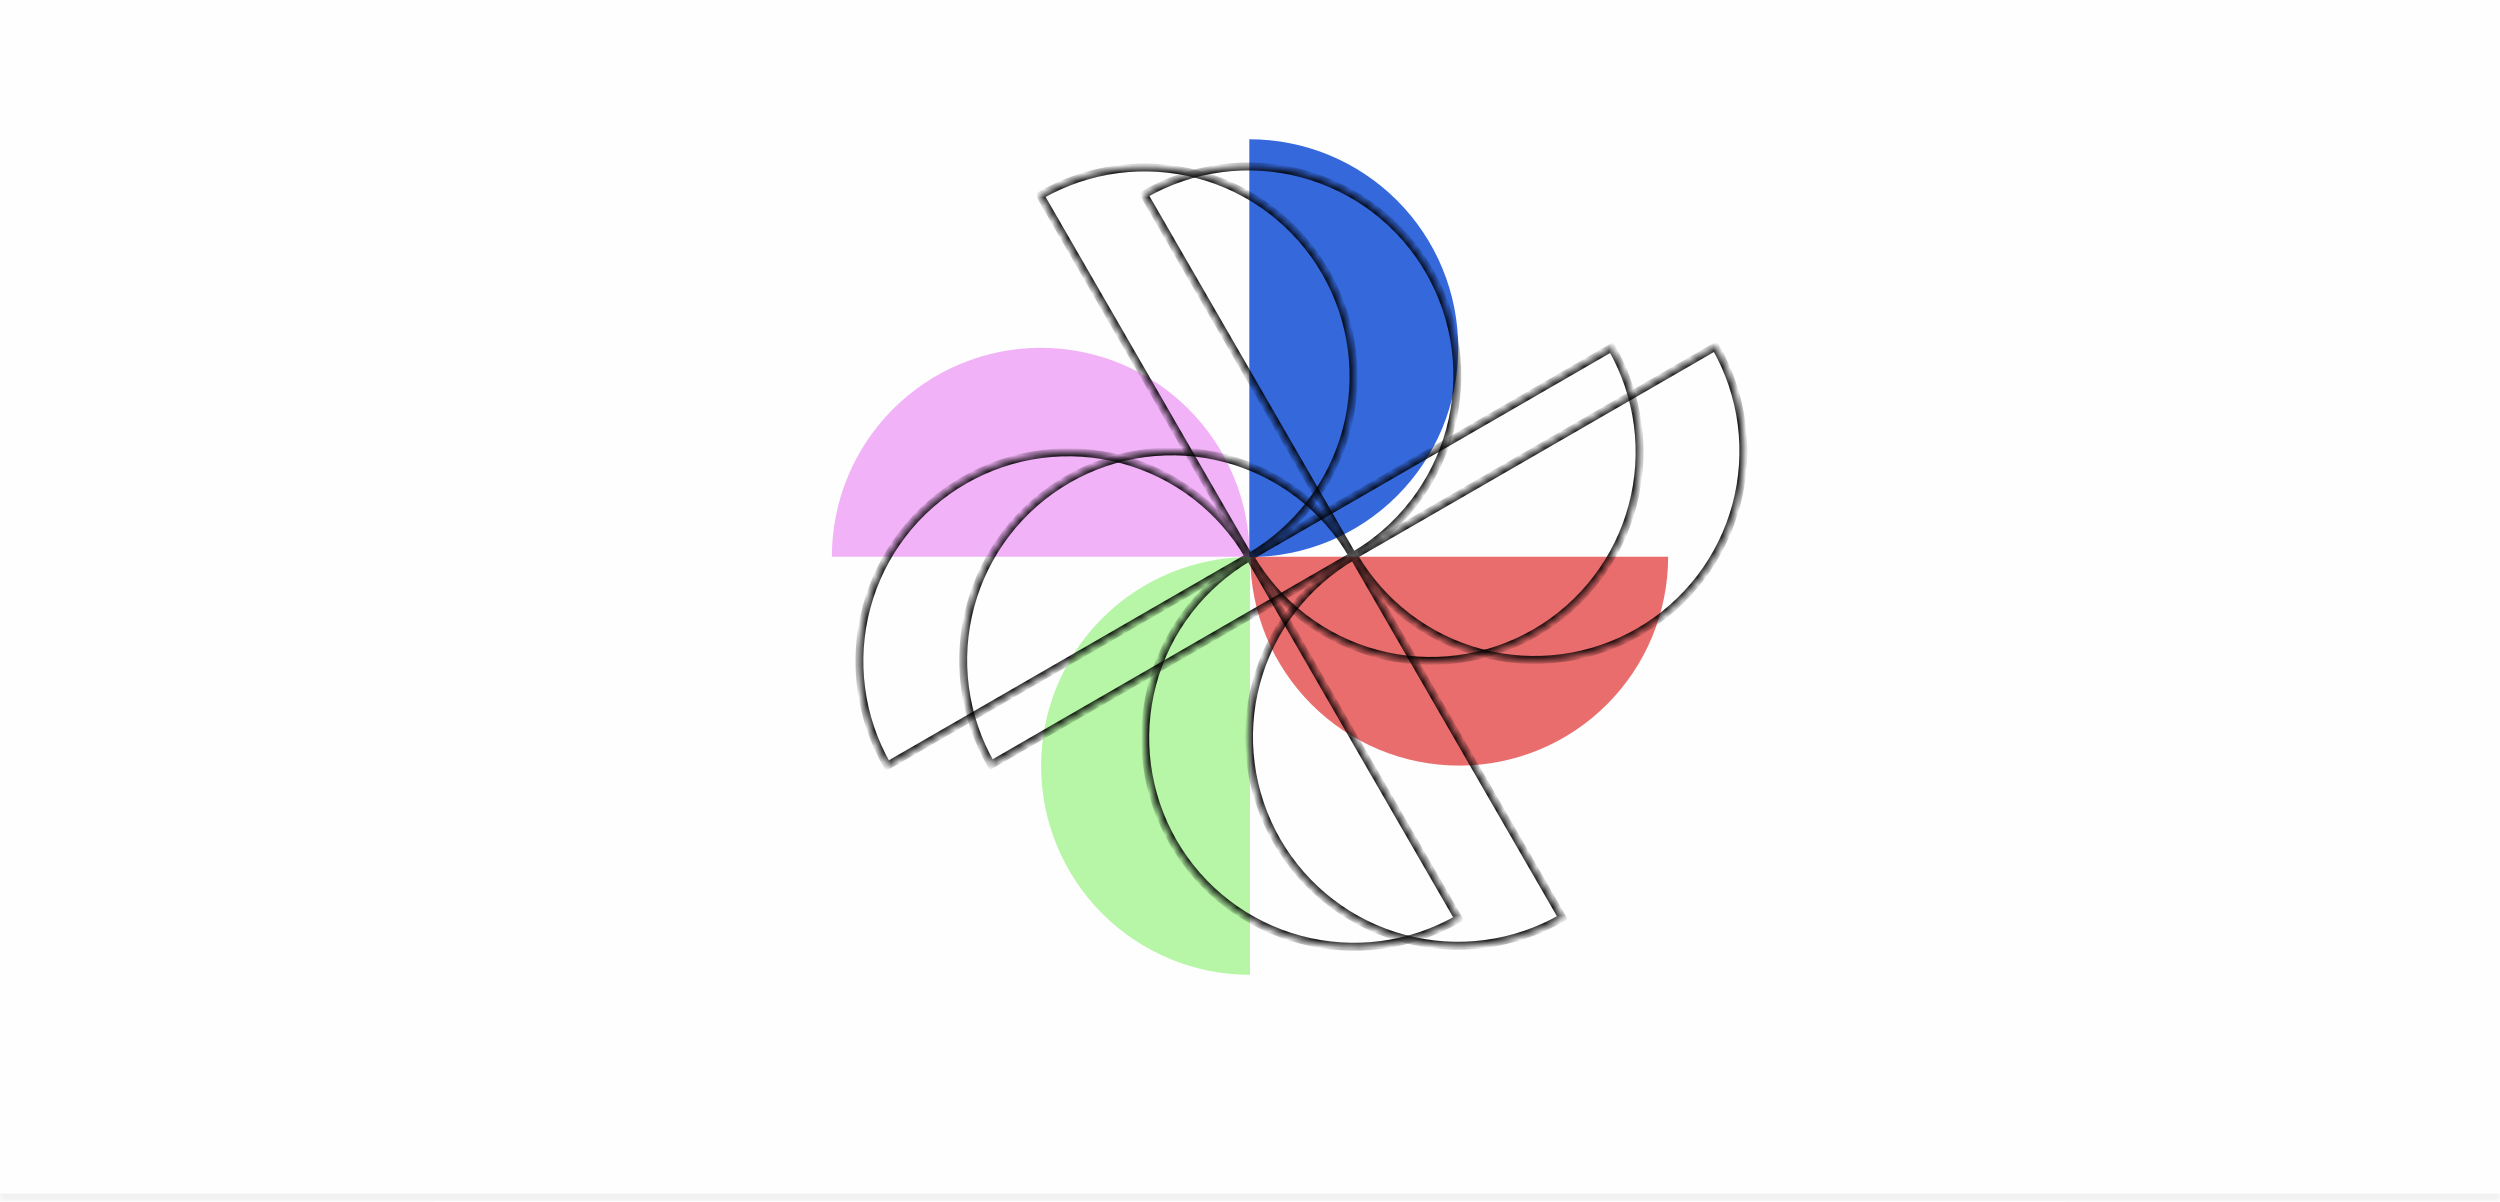 <svg width="310" height="149" viewBox="0 0 310 149" fill="none" xmlns="http://www.w3.org/2000/svg">
<g filter="url(#filter0_n_8_992)">
<g clip-path="url(#clip0_8_992)">
<mask id="path-1-inside-1_8_992" fill="white">
<path d="M0 0H310V149H0V0Z"/>
</mask>
<path d="M0 0H310V149H0V0Z" fill="#FEFEFE"/>
<rect width="202" height="202" transform="translate(54 -26)" fill="#FEFEFE"/>
<path d="M154.959 69.033C154.959 65.631 154.289 62.263 152.987 59.12C151.685 55.977 149.777 53.122 147.372 50.717C144.967 48.311 142.111 46.403 138.968 45.101C135.826 43.8 132.457 43.13 129.056 43.13C125.654 43.13 122.286 43.8 119.143 45.101C116 46.403 113.145 48.311 110.739 50.717C108.334 53.122 106.426 55.977 105.124 59.12C103.822 62.263 103.152 65.631 103.152 69.033L129.056 69.033H154.959Z" fill="#F1B2F7"/>
<path d="M206.848 69.033C206.848 72.434 206.178 75.803 204.876 78.945C203.575 82.088 201.667 84.944 199.261 87.349C196.856 89.754 194 91.662 190.858 92.964C187.715 94.266 184.347 94.936 180.945 94.936C177.543 94.936 174.175 94.266 171.032 92.964C167.89 91.662 165.034 89.754 162.629 87.349C160.223 84.944 158.315 82.088 157.014 78.945C155.712 75.803 155.042 72.434 155.042 69.033L180.945 69.033H206.848Z" fill="#E96D6D"/>
<path d="M155 69.075C151.598 69.075 148.23 69.745 145.087 71.046C141.944 72.348 139.089 74.256 136.684 76.662C134.278 79.067 132.37 81.922 131.068 85.065C129.767 88.208 129.097 91.576 129.097 94.978C129.097 98.379 129.767 101.748 131.068 104.891C132.37 108.033 134.278 110.889 136.684 113.294C139.089 115.7 141.944 117.608 145.087 118.909C148.23 120.211 151.598 120.881 155 120.881L155 94.978V69.075Z" fill="#B6F6A6"/>
<path d="M154.916 17.268C158.318 17.268 161.686 17.938 164.829 19.24C167.972 20.542 170.827 22.45 173.232 24.855C175.638 27.261 177.546 30.116 178.848 33.259C180.149 36.401 180.819 39.77 180.819 43.172C180.819 46.573 180.149 49.941 178.848 53.084C177.546 56.227 175.638 59.083 173.232 61.488C170.827 63.893 167.972 65.801 164.829 67.103C161.686 68.405 158.318 69.075 154.916 69.075L154.916 43.172V17.268Z" fill="#3468DB"/>
<mask id="path-7-inside-2_8_992" fill="white">
<path d="M154.901 69.044C153.2 66.098 150.936 63.516 148.237 61.445C145.538 59.374 142.458 57.855 139.172 56.975C135.887 56.095 132.46 55.87 129.087 56.314C125.715 56.758 122.463 57.862 119.517 59.563C116.571 61.264 113.989 63.528 111.918 66.227C109.847 68.925 108.328 72.006 107.448 75.291C106.567 78.577 106.343 82.004 106.787 85.377C107.231 88.749 108.335 92.001 110.035 94.947L132.468 81.996L154.901 69.044Z"/>
</mask>
<path d="M154.901 69.044C153.2 66.098 150.936 63.516 148.237 61.445C145.538 59.374 142.458 57.855 139.172 56.975C135.887 56.095 132.46 55.87 129.087 56.314C125.715 56.758 122.463 57.862 119.517 59.563C116.571 61.264 113.989 63.528 111.918 66.227C109.847 68.925 108.328 72.006 107.448 75.291C106.567 78.577 106.343 82.004 106.787 85.377C107.231 88.749 108.335 92.001 110.035 94.947L132.468 81.996L154.901 69.044Z" stroke="black" stroke-width="0.981" mask="url(#path-7-inside-2_8_992)"/>
<mask id="path-8-inside-3_8_992" fill="white">
<path d="M199.839 43.099C201.539 46.045 202.643 49.297 203.087 52.669C203.531 56.042 203.307 59.469 202.426 62.755C201.546 66.041 200.027 69.121 197.956 71.82C195.885 74.518 193.303 76.783 190.357 78.483C187.411 80.184 184.159 81.288 180.787 81.732C177.414 82.176 173.987 81.952 170.702 81.071C167.416 80.191 164.336 78.672 161.637 76.601C158.938 74.53 156.674 71.948 154.973 69.002L177.406 56.051L199.839 43.099Z"/>
</mask>
<path d="M199.839 43.099C201.539 46.045 202.643 49.297 203.087 52.669C203.531 56.042 203.307 59.469 202.426 62.755C201.546 66.041 200.027 69.121 197.956 71.82C195.885 74.518 193.303 76.783 190.357 78.483C187.411 80.184 184.159 81.288 180.787 81.732C177.414 82.176 173.987 81.952 170.702 81.071C167.416 80.191 164.336 78.672 161.637 76.601C158.938 74.53 156.674 71.948 154.973 69.002L177.406 56.051L199.839 43.099Z" stroke="black" stroke-width="0.981" mask="url(#path-8-inside-3_8_992)"/>
<mask id="path-9-inside-4_8_992" fill="white">
<path d="M154.958 69.059C152.012 70.76 149.43 73.025 147.359 75.723C145.288 78.422 143.77 81.502 142.889 84.788C142.009 88.074 141.784 91.501 142.228 94.873C142.672 98.246 143.776 101.498 145.477 104.444C147.178 107.39 149.442 109.972 152.141 112.043C154.84 114.113 157.92 115.632 161.205 116.513C164.491 117.393 167.918 117.618 171.291 117.174C174.663 116.73 177.915 115.626 180.861 113.925L167.91 91.492L154.958 69.059Z"/>
</mask>
<path d="M154.958 69.059C152.012 70.76 149.43 73.025 147.359 75.723C145.288 78.422 143.77 81.502 142.889 84.788C142.009 88.074 141.784 91.501 142.228 94.873C142.672 98.246 143.776 101.498 145.477 104.444C147.178 107.39 149.442 109.972 152.141 112.043C154.84 114.113 157.92 115.632 161.205 116.513C164.491 117.393 167.918 117.618 171.291 117.174C174.663 116.73 177.915 115.626 180.861 113.925L167.91 91.492L154.958 69.059Z" stroke="black" stroke-width="0.981" mask="url(#path-9-inside-4_8_992)"/>
<mask id="path-10-inside-5_8_992" fill="white">
<path d="M128.982 24.236C131.928 22.535 135.18 21.431 138.553 20.987C141.925 20.543 145.352 20.767 148.638 21.648C151.924 22.528 155.004 24.047 157.703 26.118C160.401 28.189 162.666 30.771 164.367 33.717C166.068 36.663 167.172 39.915 167.616 43.287C168.06 46.66 167.835 50.087 166.954 53.373C166.074 56.658 164.555 59.739 162.484 62.437C160.414 65.136 157.831 67.4 154.886 69.101L141.934 46.668L128.982 24.236Z"/>
</mask>
<path d="M128.982 24.236C131.928 22.535 135.18 21.431 138.553 20.987C141.925 20.543 145.352 20.767 148.638 21.648C151.924 22.528 155.004 24.047 157.703 26.118C160.401 28.189 162.666 30.771 164.367 33.717C166.068 36.663 167.172 39.915 167.616 43.287C168.06 46.66 167.835 50.087 166.954 53.373C166.074 56.658 164.555 59.739 162.484 62.437C160.414 65.136 157.831 67.4 154.886 69.101L141.934 46.668L128.982 24.236Z" stroke="black" stroke-width="0.981" mask="url(#path-10-inside-5_8_992)"/>
<mask id="path-11-inside-6_8_992" fill="white">
<path d="M167.77 68.921C166.07 65.975 163.805 63.393 161.106 61.322C158.408 59.252 155.328 57.733 152.042 56.852C148.756 55.972 145.329 55.747 141.957 56.191C138.584 56.635 135.332 57.739 132.386 59.44C129.44 61.141 126.858 63.405 124.787 66.104C122.716 68.803 121.197 71.883 120.317 75.168C119.437 78.454 119.212 81.881 119.656 85.254C120.1 88.626 121.204 91.878 122.905 94.824L145.338 81.873L167.77 68.921Z"/>
</mask>
<path d="M167.77 68.921C166.07 65.975 163.805 63.393 161.106 61.322C158.408 59.252 155.328 57.733 152.042 56.852C148.756 55.972 145.329 55.747 141.957 56.191C138.584 56.635 135.332 57.739 132.386 59.44C129.44 61.141 126.858 63.405 124.787 66.104C122.716 68.803 121.197 71.883 120.317 75.168C119.437 78.454 119.212 81.881 119.656 85.254C120.1 88.626 121.204 91.878 122.905 94.824L145.338 81.873L167.77 68.921Z" stroke="black" stroke-width="0.981" mask="url(#path-11-inside-6_8_992)"/>
<mask id="path-12-inside-7_8_992" fill="white">
<path d="M212.709 42.976C214.41 45.922 215.514 49.174 215.958 52.547C216.402 55.919 216.177 59.346 215.297 62.632C214.416 65.918 212.897 68.998 210.827 71.697C208.756 74.395 206.174 76.66 203.228 78.361C200.282 80.061 197.03 81.165 193.657 81.609C190.285 82.053 186.858 81.829 183.572 80.948C180.286 80.068 177.206 78.549 174.507 76.478C171.809 74.407 169.544 71.825 167.843 68.879L190.276 55.928L212.709 42.976Z"/>
</mask>
<path d="M212.709 42.976C214.41 45.922 215.514 49.174 215.958 52.547C216.402 55.919 216.177 59.346 215.297 62.632C214.416 65.918 212.897 68.998 210.827 71.697C208.756 74.395 206.174 76.66 203.228 78.361C200.282 80.061 197.03 81.165 193.657 81.609C190.285 82.053 186.858 81.829 183.572 80.948C180.286 80.068 177.206 78.549 174.507 76.478C171.809 74.407 169.544 71.825 167.843 68.879L190.276 55.928L212.709 42.976Z" stroke="black" stroke-width="0.981" mask="url(#path-12-inside-7_8_992)"/>
<mask id="path-13-inside-8_8_992" fill="white">
<path d="M167.828 68.936C164.883 70.637 162.3 72.902 160.23 75.6C158.159 78.299 156.64 81.379 155.759 84.665C154.879 87.951 154.654 91.378 155.098 94.75C155.542 98.123 156.646 101.375 158.347 104.321C160.048 107.267 162.312 109.849 165.011 111.92C167.71 113.991 170.79 115.51 174.076 116.39C177.362 117.27 180.789 117.495 184.161 117.051C187.534 116.607 190.786 115.503 193.732 113.802L180.78 91.369L167.828 68.936Z"/>
</mask>
<path d="M167.828 68.936C164.883 70.637 162.3 72.902 160.23 75.6C158.159 78.299 156.64 81.379 155.759 84.665C154.879 87.951 154.654 91.378 155.098 94.75C155.542 98.123 156.646 101.375 158.347 104.321C160.048 107.267 162.312 109.849 165.011 111.92C167.71 113.991 170.79 115.51 174.076 116.39C177.362 117.27 180.789 117.495 184.161 117.051C187.534 116.607 190.786 115.503 193.732 113.802L180.78 91.369L167.828 68.936Z" stroke="black" stroke-width="0.981" mask="url(#path-13-inside-8_8_992)"/>
<mask id="path-14-inside-9_8_992" fill="white">
<path d="M141.852 24.113C144.798 22.412 148.05 21.308 151.423 20.864C154.796 20.42 158.223 20.644 161.508 21.525C164.794 22.405 167.874 23.924 170.573 25.995C173.272 28.066 175.536 30.648 177.237 33.594C178.938 36.54 180.042 39.792 180.486 43.164C180.93 46.537 180.705 49.964 179.825 53.25C178.944 56.535 177.425 59.615 175.354 62.314C173.284 65.013 170.702 67.277 167.756 68.978L154.804 46.545L141.852 24.113Z"/>
</mask>
<path d="M141.852 24.113C144.798 22.412 148.05 21.308 151.423 20.864C154.796 20.42 158.223 20.644 161.508 21.525C164.794 22.405 167.874 23.924 170.573 25.995C173.272 28.066 175.536 30.648 177.237 33.594C178.938 36.54 180.042 39.792 180.486 43.164C180.93 46.537 180.705 49.964 179.825 53.25C178.944 56.535 177.425 59.615 175.354 62.314C173.284 65.013 170.702 67.277 167.756 68.978L154.804 46.545L141.852 24.113Z" stroke="black" stroke-width="0.981" mask="url(#path-14-inside-9_8_992)"/>
</g>
<path d="M310 149V148H0V149V150H310V149Z" fill="#F1F1F1" mask="url(#path-1-inside-1_8_992)"/>
</g>
<defs>
<filter id="filter0_n_8_992" x="0" y="0" width="310" height="149" filterUnits="userSpaceOnUse" color-interpolation-filters="sRGB">
<feFlood flood-opacity="0" result="BackgroundImageFix"/>
<feBlend mode="normal" in="SourceGraphic" in2="BackgroundImageFix" result="shape"/>
<feTurbulence type="fractalNoise" baseFrequency="0.833 0.833" stitchTiles="stitch" numOctaves="3" result="noise" seed="5155" />
<feComponentTransfer in="noise" result="coloredNoise1">
<feFuncR type="linear" slope="2" intercept="-0.5" />
<feFuncG type="linear" slope="2" intercept="-0.5" />
<feFuncB type="linear" slope="2" intercept="-0.5" />
<feFuncA type="discrete" tableValues="0 0 0 0 0 0 0 0 0 0 0 0 0 0 1 1 1 1 1 1 1 1 1 1 1 1 1 1 1 1 1 1 1 1 1 0 0 0 0 0 0 0 0 0 0 0 0 0 0 0 0 0 0 0 0 0 0 0 0 0 0 0 0 0 0 0 0 0 0 0 0 0 0 0 0 0 0 0 0 0 0 0 0 0 0 0 0 0 0 0 0 0 0 0 0 0 0 0 0 0 "/>
</feComponentTransfer>
<feComposite operator="in" in2="shape" in="coloredNoise1" result="noise1Clipped" />
<feComponentTransfer in="noise1Clipped" result="color1">
<feFuncA type="table" tableValues="0 0.15" />
</feComponentTransfer>
<feMerge result="effect1_noise_8_992">
<feMergeNode in="shape" />
<feMergeNode in="color1" />
</feMerge>
</filter>
<clipPath id="clip0_8_992">
<path d="M0 0H310V149H0V0Z" fill="white"/>
</clipPath>
</defs>
</svg>

